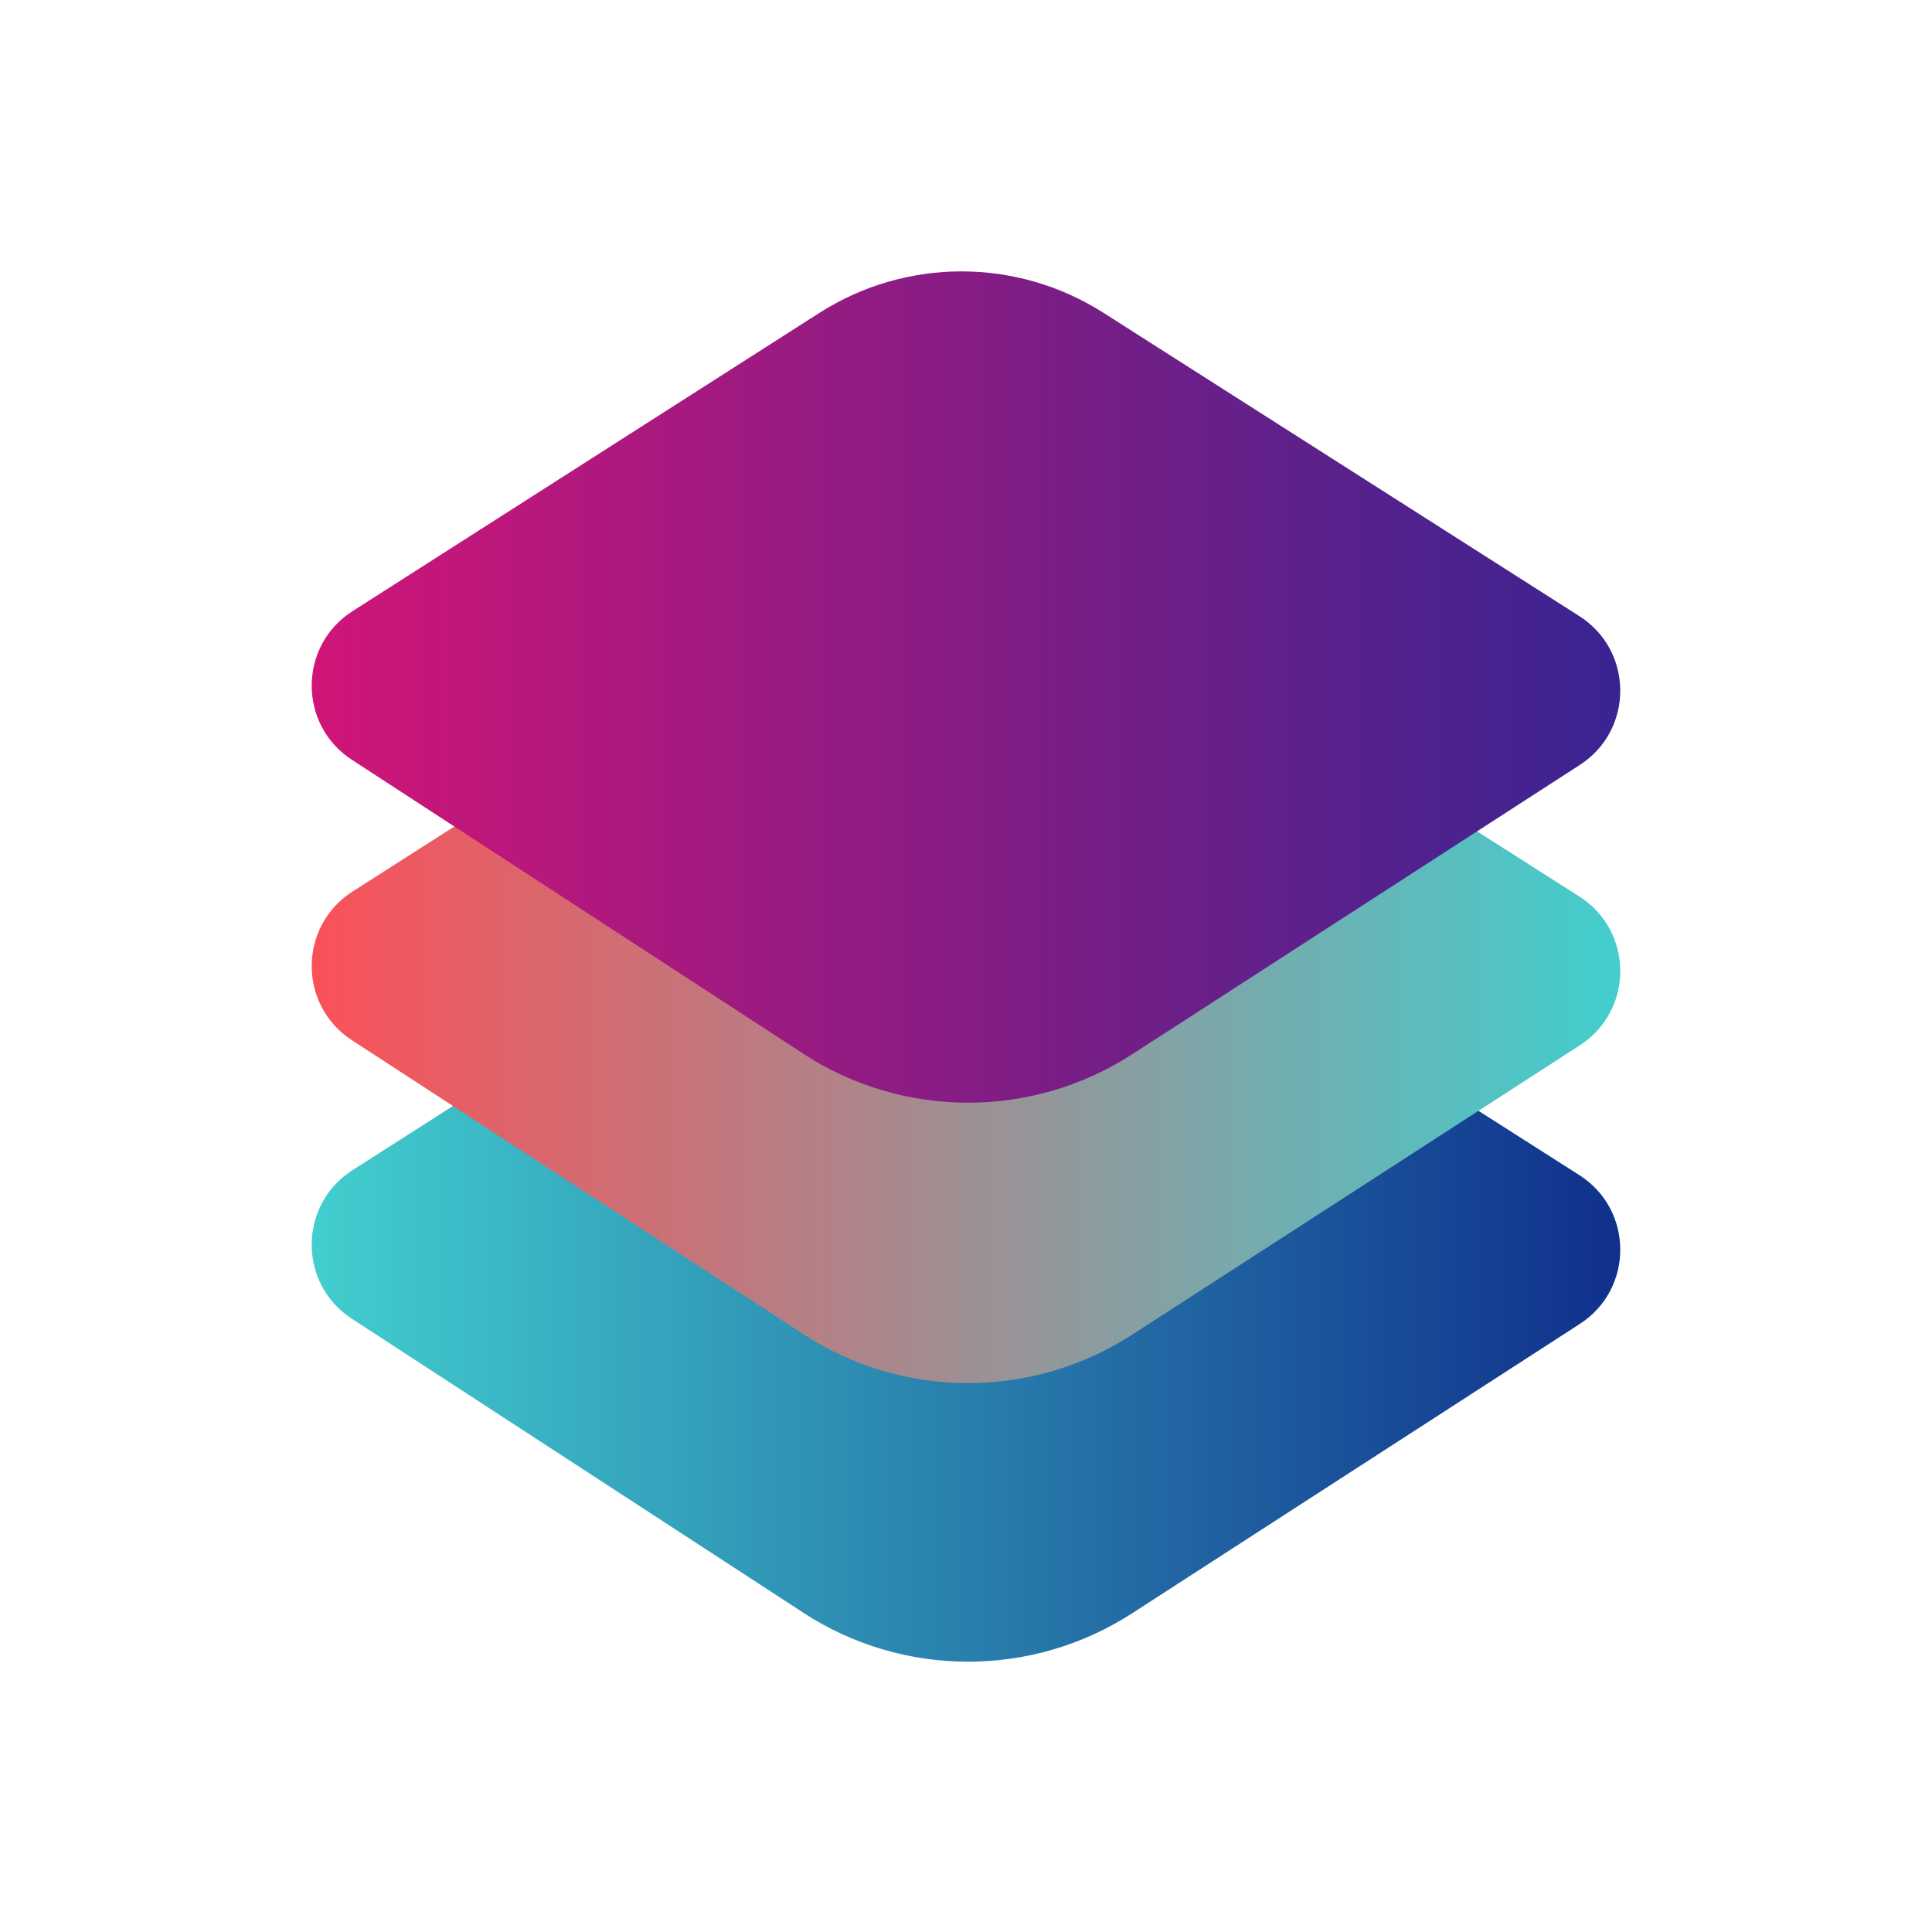 <?xml version="1.0" encoding="UTF-8"?>
<svg id="Capa_1" data-name="Capa 1" xmlns="http://www.w3.org/2000/svg" xmlns:xlink="http://www.w3.org/1999/xlink" viewBox="0 0 300 300">
  <defs>
    <style>
      .cls-1 {
        fill: url(#Degradado_sin_nombre_15);
      }

      .cls-1, .cls-2, .cls-3 {
        stroke-width: 0px;
      }

      .cls-2 {
        fill: url(#Degradado_sin_nombre_3);
      }

      .cls-3 {
        fill: url(#Degradado_sin_nombre_6);
      }
    </style>
    <linearGradient id="Degradado_sin_nombre_3" data-name="Degradado sin nombre 3" x1="48.41" y1="193.48" x2="251.6" y2="193.48" gradientUnits="userSpaceOnUse">
      <stop offset="0" stop-color="#42cece"/>
      <stop offset="1" stop-color="#10308c"/>
    </linearGradient>
    <linearGradient id="Degradado_sin_nombre_6" data-name="Degradado sin nombre 6" x1="48.41" y1="150.21" x2="251.6" y2="150.21" gradientUnits="userSpaceOnUse">
      <stop offset="0" stop-color="#fb5058"/>
      <stop offset="1" stop-color="#42cece"/>
    </linearGradient>
    <linearGradient id="Degradado_sin_nombre_15" data-name="Degradado sin nombre 15" x1="48.41" y1="106.68" x2="251.6" y2="106.68" gradientUnits="userSpaceOnUse">
      <stop offset="0" stop-color="#d11578"/>
      <stop offset="1" stop-color="#392491"/>
    </linearGradient>
  </defs>
  <path class="cls-2" d="M124.73,250.41l-70.09-45.63c-8.36-5.44-8.31-17.71.1-23.08l72.49-46.31c13.45-8.59,30.65-8.6,44.11-.02l73.9,47.1c8.44,5.38,8.48,17.68.07,23.11l-69.51,44.93c-15.55,10.05-35.56,10.02-51.08-.09Z"/>
  <path class="cls-3" d="M124.73,207.15l-70.09-45.63c-8.36-5.44-8.31-17.71.1-23.08l72.49-46.31c13.45-8.59,30.65-8.6,44.11-.02l73.9,47.1c8.44,5.38,8.48,17.68.07,23.11l-69.51,44.93c-15.55,10.05-35.56,10.02-51.08-.09Z"/>
  <path class="cls-1" d="M124.73,163.61l-70.09-45.63c-8.36-5.44-8.31-17.71.1-23.08l72.49-46.31c13.45-8.59,30.65-8.6,44.11-.02l73.9,47.1c8.44,5.38,8.48,17.68.07,23.11l-69.51,44.93c-15.55,10.05-35.56,10.02-51.08-.09Z"/>
</svg>